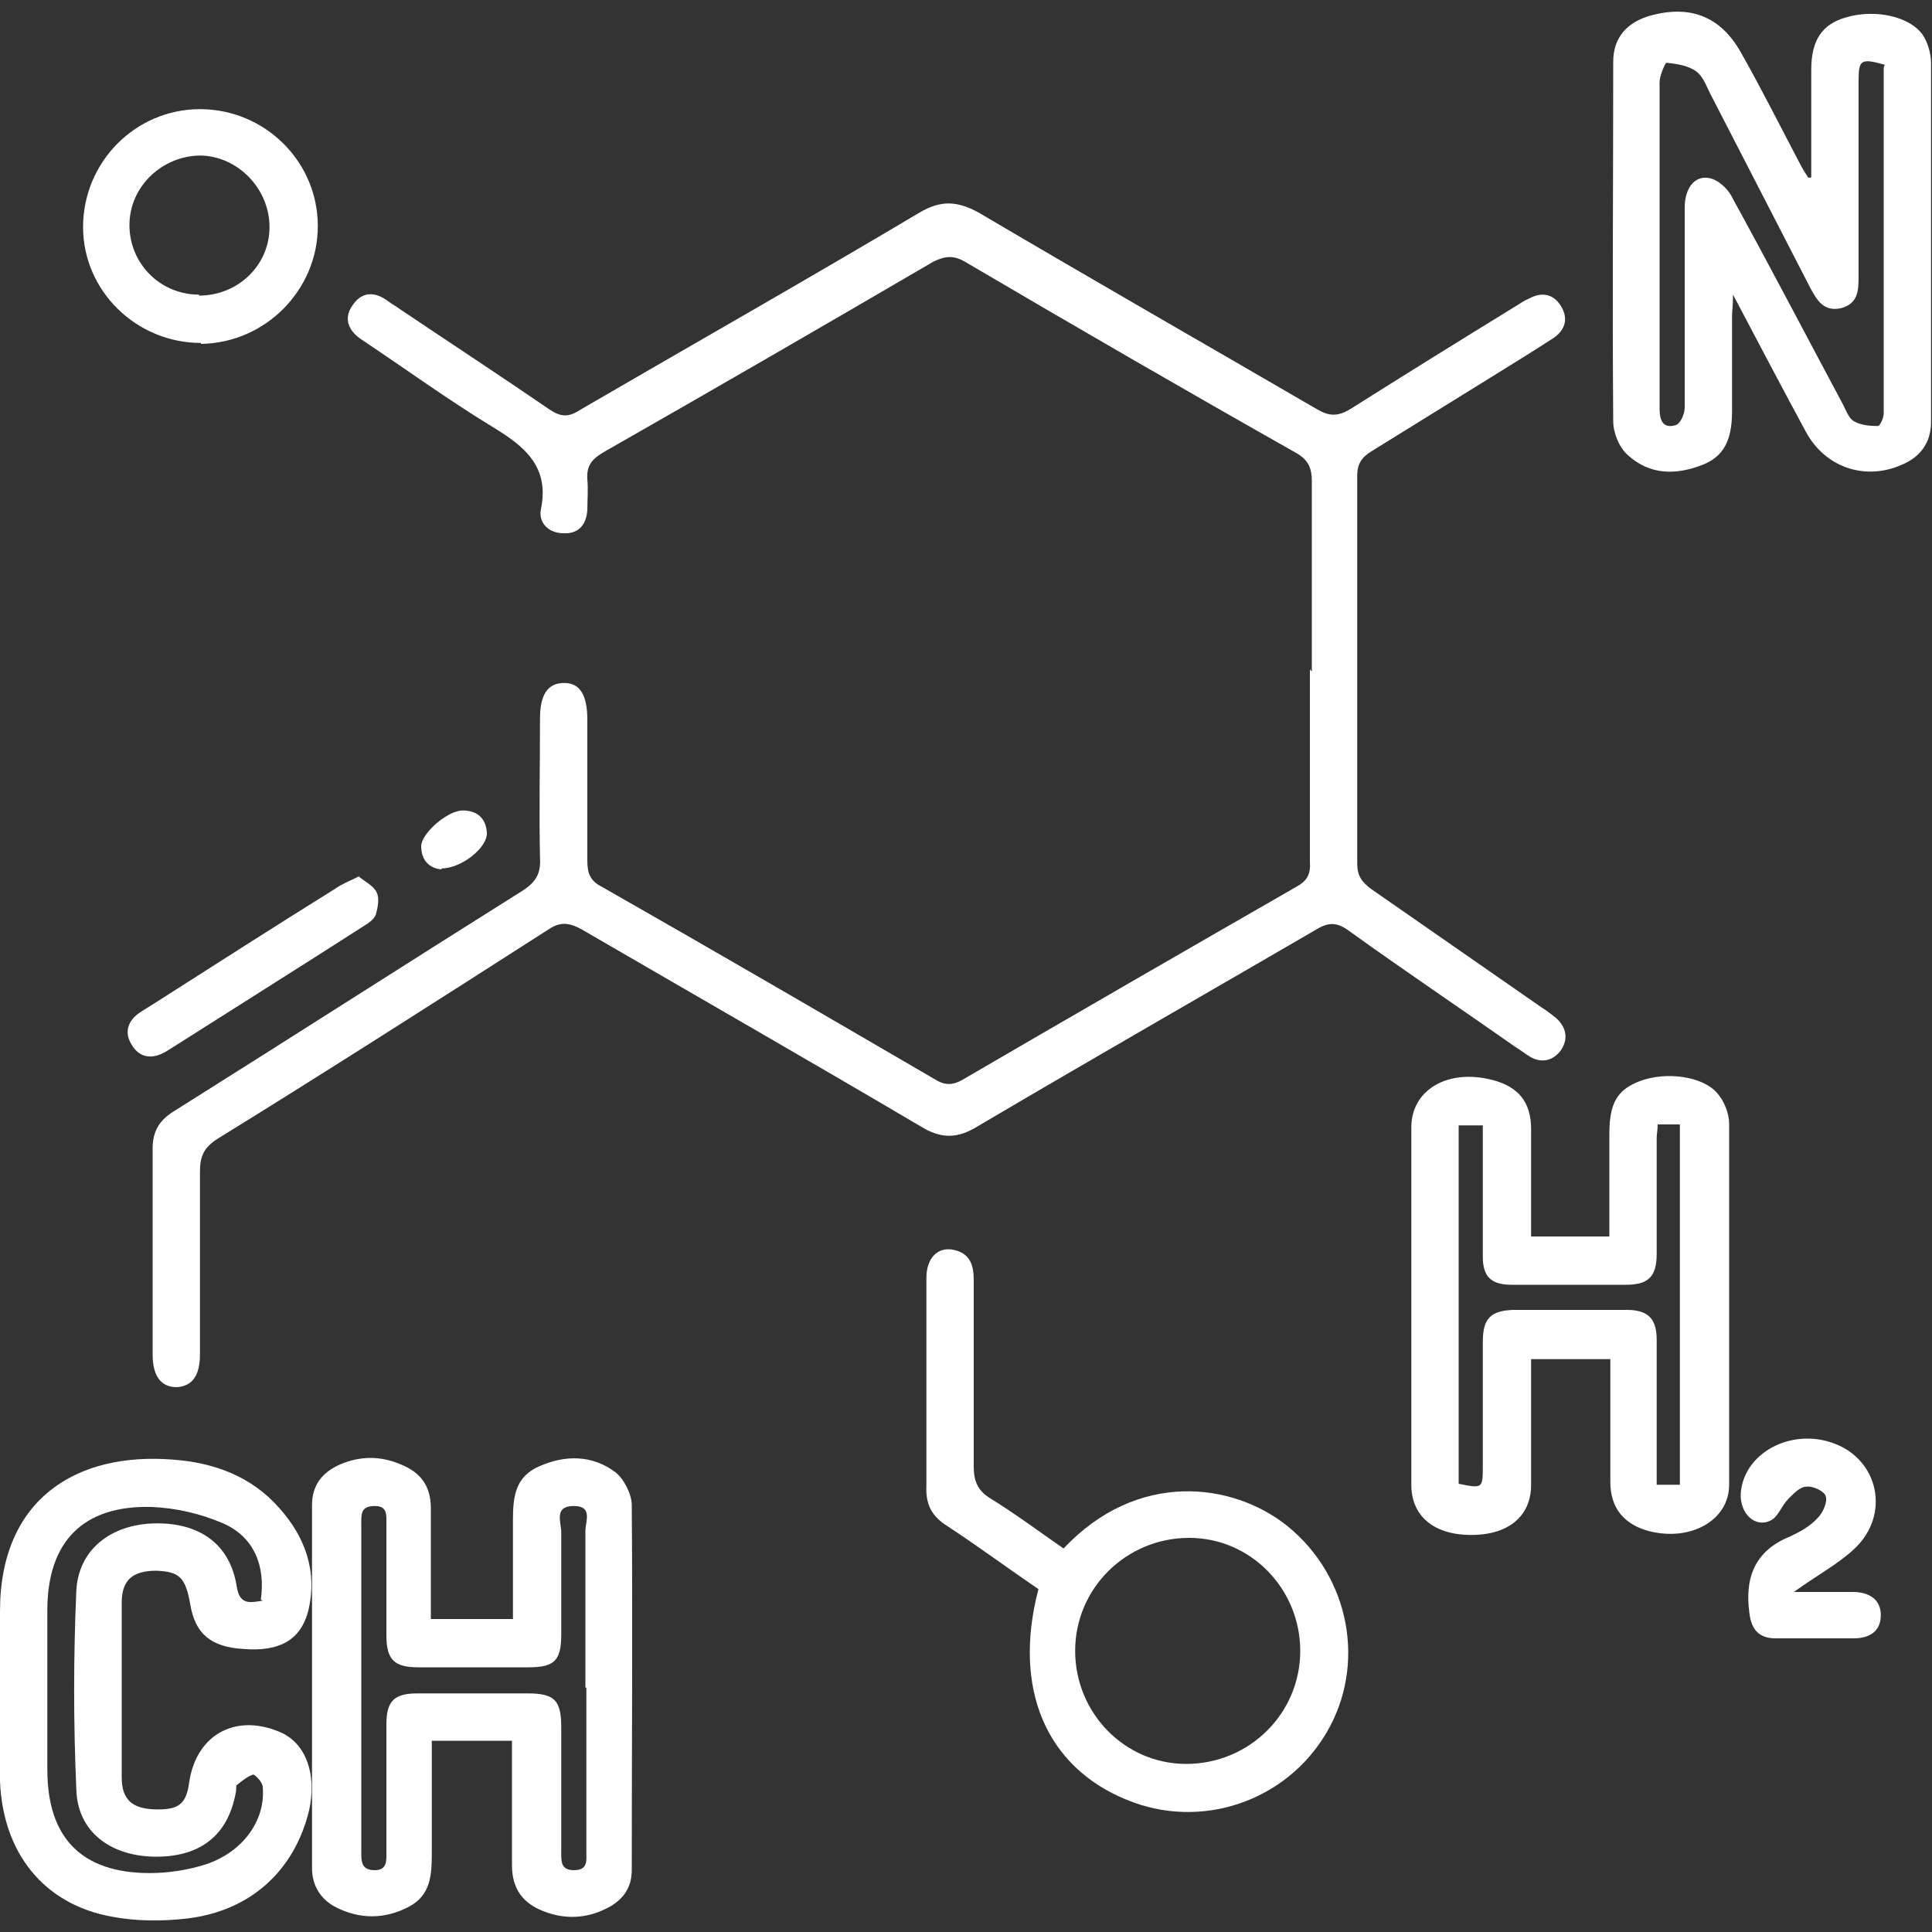 <?xml version="1.0" encoding="UTF-8"?>
<svg xmlns="http://www.w3.org/2000/svg" version="1.1" viewBox="0 0 200 200">
  <rect x="0" y="0" width="200" height="200" fill="#333333" stroke="none"/>
  <defs>
    <style>
      .cls-1 {
        fill: #fff;
      }
    </style>
  </defs>
  <!-- Generator: Adobe Illustrator 28.6.0, SVG Export Plug-In . SVG Version: 1.2.0 Build 709)  -->
  <g>
    <g id="Calque_1">
      <g>
        <path class="cls-1" d="M135.8,69.5c0-6.6,0-13.1,0-19.7,0-1.4-.4-2.2-1.6-2.9-11.5-6.5-22.9-13.1-34.3-19.8-1.2-.7-2.1-.6-3.3,0-11.3,6.6-22.7,13.2-34.1,19.7-1.2.7-1.8,1.4-1.7,2.8.1,1.1,0,2.2,0,3.2-.1,1.5-.9,2.5-2.5,2.4-1.5,0-2.6-1.1-2.3-2.5.9-4.4-1.7-6.5-5-8.5-4.6-2.8-9-6-13.5-9-1.4-.9-2-2.2-1-3.6,1-1.5,2.4-1.4,3.7-.4.4.3.8.5,1.2.8,5.2,3.5,10.4,6.9,15.5,10.4,1.2.8,2,.8,3.2,0,11.7-6.8,23.5-13.5,35.1-20.4,2.2-1.3,3.9-1.2,6.1,0,11.7,6.9,23.4,13.6,35.1,20.4,1.2.7,2.1.7,3.3,0,5.7-3.6,11.5-7.2,17.2-10.7.5-.3.9-.6,1.4-.8,1.3-.7,2.5-.5,3.3.8.8,1.3.4,2.5-.8,3.3-2,1.3-4.1,2.6-6.2,3.9-4.2,2.6-8.4,5.2-12.6,7.8-1,.6-1.5,1.3-1.5,2.5,0,13.4,0,26.8,0,40.2,0,1.3.5,1.9,1.4,2.6,5.9,4.1,11.8,8.2,17.7,12.3.5.3,1,.7,1.5,1.1,1,.9,1.3,2.1.5,3.3-.8,1.1-2,1.4-3.2.7-.5-.3-1-.7-1.5-1-5.7-4-11.5-7.9-17.2-12-1.2-.9-2.1-1-3.4-.2-11.7,6.8-23.4,13.5-35.1,20.4-2.1,1.3-3.8,1.3-5.9,0-11.7-6.9-23.4-13.6-35.1-20.4-1.3-.7-2.2-.8-3.4,0-11.4,7.3-22.8,14.6-34.3,21.7-1.4.9-1.8,1.8-1.8,3.4,0,6.3,0,12.6,0,18.9,0,2.2-.8,3.3-2.4,3.4-1.6,0-2.5-1.1-2.5-3.4,0-7.1,0-14.2,0-21.3,0-1.8.7-2.9,2.1-3.8,12.1-7.6,24.1-15.3,36.2-22.9,1.4-.9,1.9-1.8,1.8-3.4-.1-4.8,0-9.6,0-14.4,0-2.5.8-3.7,2.5-3.7,1.6,0,2.4,1.2,2.4,3.8,0,4.9,0,9.8,0,14.6,0,1.3.3,2.1,1.5,2.7,11.6,6.6,23.1,13.3,34.6,20,1,.6,1.8.5,2.7,0,11.5-6.7,23.1-13.4,34.6-20,1.1-.6,1.5-1.3,1.4-2.6,0-6.6,0-13.3,0-19.9Z"/>
        <path class="cls-1" d="M187.5,18.4c0-3.7,0-7.4,0-11.2,0-3,1.1-4.7,3.6-5.4,3-.9,6.7-.1,8,1.9.5.8.8,1.9.8,2.8,0,12.4,0,24.8,0,37.2,0,2.1-1.1,3.6-3,4.4-3.8,1.7-7.9.3-9.9-3.3-2.5-4.6-4.9-9.2-7.6-14.3,0,1.1-.1,1.7-.1,2.2,0,3.3,0,6.5,0,9.8,0,2.5-.5,4.6-3,5.6-2.8,1.1-5.5,1.1-7.8-1-.9-.8-1.5-2.3-1.5-3.5-.1-12.4,0-24.8,0-37.2,0-2.5,1.4-4.1,3.9-4.8,4.1-1.1,7.2.1,9.3,3.8,2.1,3.7,4,7.5,6,11.3.3.6.6,1.1,1,1.7.1,0,.3,0,.4-.1ZM195.1,6.7c-2.5-.7-2.7-.5-2.7,1.7,0,6.7,0,13.4,0,20.1,0,1.5,0,2.9-1.8,3.4-1.8.4-2.5-.8-3.2-2.1-3.4-6.6-6.8-13.2-10.2-19.8-.5-.9-.8-2-1.6-2.6-.8-.6-2-.8-3.1-.9-.1,0-.7,1.3-.7,2,0,5.8,0,11.5,0,17.3,0,5.5,0,11,0,16.5,0,1.3.4,2.1,1.7,1.7.5-.2.9-1.2.9-1.8,0-6.9,0-13.8,0-20.7,0-2.2,1.2-3.5,2.8-3,.9.3,1.8,1.2,2.2,2.1,3.9,7.1,7.6,14.2,11.4,21.3.3.6.6,1.4,1.1,1.7.7.4,1.6.5,2.5.5.2,0,.6-.8.6-1.3,0-11.9,0-23.8,0-35.8Z"/>
        <path class="cls-1" d="M158.3,128h8.3c0-3.6,0-7.1,0-10.6,0-3.2.8-4.6,3.2-5.5,2.7-1,6.5-.5,8,1.3.7.8,1.2,2.1,1.2,3.1,0,12.5,0,24.9,0,37.4,0,3.7-4,5.9-8.3,4.8-2.6-.7-4-2.4-4-5.1,0-4.2,0-8.4,0-12.7h-8.2c0,.7,0,1.4,0,2.2,0,3.6,0,7.2,0,10.8,0,3.3-2.4,5.2-6.2,5.2-3.8,0-6.2-1.9-6.2-5.2,0-12.3,0-24.6,0-37,0-3.9,3.8-6.1,8.4-4.9,2.7.7,4,2.3,4,5.1,0,3.7,0,7.4,0,11.2ZM171.6,116.4c0,.6-.1,1-.1,1.4,0,4,0,8,0,12,0,2.4-.9,3.2-3.2,3.2-3.9,0-7.9,0-11.8,0-2.1,0-3-.8-3-2.9,0-1.7,0-3.4,0-5.1,0-2.8,0-5.6,0-8.5h-2.5v37.1c2.5.5,2.5.5,2.5-1.9,0-4.3,0-8.5,0-12.8,0-2.4.8-3.2,3.1-3.3,3.9,0,7.9,0,11.8,0,2.2,0,3.1.9,3.1,3.1,0,4.3,0,8.5,0,12.8,0,.7,0,1.4,0,2.2h2.4v-37.3h-2.3Z"/>
        <path class="cls-1" d="M44.8,167.6h8.3c0-3.5,0-6.8,0-10.2,0-2.4.2-4.5,2.7-5.6,2.7-1.2,5.5-1.2,7.9.6.9.7,1.7,2.3,1.7,3.4.1,12.6,0,25.2,0,37.8,0,1.9-1,3.2-2.7,4-2,1-4.2,1.1-6.3.3-2.2-.8-3.4-2.3-3.4-4.8,0-3.5,0-7,0-10.6,0-.7,0-1.5,0-2.3h-8.3c0,3.9,0,7.8,0,11.6,0,2.3-.1,4.4-2.4,5.6-2.5,1.3-5.1,1.3-7.6,0-1.5-.8-2.4-2.2-2.4-4,0-12.5,0-25.1,0-37.6,0-2.1,1.1-3.4,2.9-4.2,2.1-.9,4.2-.9,6.3,0,2,.8,3.1,2.2,3.1,4.5,0,3.8,0,7.6,0,11.5ZM60.6,174.7c0-5.4,0-10.8,0-16.2,0-1,.8-2.6-1.2-2.6-2.1,0-1.3,1.7-1.3,2.7,0,3.5,0,7,0,10.6,0,2.7-.7,3.4-3.4,3.4-3.8,0-7.6,0-11.4,0-2.5,0-3.3-.8-3.3-3.3,0-3.9,0-7.7,0-11.6,0-.9.1-1.8-1.2-1.8-1.5,0-1.4.9-1.4,1.9,0,11.3,0,22.6,0,33.9,0,1,0,1.9,1.4,1.9,1.3,0,1.2-1,1.2-1.9,0-4.4,0-8.8,0-13.2,0-2.4.8-3.2,3.2-3.2,3.8,0,7.6,0,11.4,0,2.8,0,3.5.7,3.5,3.5,0,4.3,0,8.5,0,12.8,0,1-.1,2,1.3,2,1.5,0,1.3-1,1.3-2,0-5.6,0-11.2,0-16.9Z"/>
        <path class="cls-1" d="M0,174.9c0-2.7,0-5.4,0-8.1,0-11.7,8-16.5,17.9-15.7,4.2.3,8.1,1.7,11,5,2.7,3,4,6.6,3,10.7-.8,3-3,4.2-6.7,3.9-3.4-.2-5-1.6-5.5-4.6-.5-2.8-1.1-3.4-3.5-3.5-2.4,0-3.6.9-3.6,3.3,0,6,0,12.1,0,18.1,0,2.3,1.1,3.2,3.3,3.3,2.6.1,3.4-.5,3.7-2.9.8-5,5-7.1,9.6-5,2.5,1.2,3.6,4.3,2.8,8-1.5,6.2-6,10.4-12.6,11.2-2.6.3-5.3.3-7.9-.2-7-1.3-11.2-6.6-11.5-14-.1-3.1,0-6.2,0-9.3,0,0,0,0,0,0ZM27,165.6c.5-3.5-.7-6.5-3.9-7.9-2.3-1-4.9-1.6-7.4-1.7-7.1-.2-10.8,3.6-10.8,10.7,0,5.5,0,11,0,16.5,0,7.1,3.6,10.7,10.6,10.7,1.9,0,3.9-.3,5.8-.9,3.9-1.3,6.2-4.6,5.9-8,0-.5-.8-1.3-1-1.3-.6.2-1.2.7-1.7,1.1-.1.1,0,.5-.1.8-.8,4.4-3.7,6.7-8.5,6.6-4.5-.1-7.9-2.6-8-7-.3-6.8-.3-13.7,0-20.5.2-4.3,3.6-6.9,8.1-7,4.6-.1,7.8,2.1,8.5,6.5.3,2,1.4,1.7,2.7,1.5Z"/>
        <path class="cls-1" d="M110.1,160.3c7.6-8.1,17.5-6.9,23.2-2.3,6.4,5.2,8.2,14.3,4,21.4-4.2,7.1-13,10.1-20.7,6.9-8.3-3.4-11.8-11.5-9.1-21.8-3.1-2.1-6.2-4.4-9.4-6.5-1.6-1-2.3-2.2-2.2-4.2,0-7.2,0-14.4,0-21.5,0-2.1,1.2-3.3,2.9-2.9,1.7.4,2,1.7,2,3.1,0,6.4,0,12.9,0,19.3,0,1.5.4,2.5,1.7,3.3,2.6,1.6,5,3.4,7.6,5.2ZM134.6,170.9c0-6.4-5.1-11.7-11.5-11.7-6.5,0-11.8,5.2-11.8,11.7,0,6.4,5.1,11.7,11.5,11.7,6.5,0,11.8-5.2,11.8-11.7Z"/>
        <path class="cls-1" d="M20.8,35.5c-6.7,0-12.2-5.4-12.2-12,0-6.7,5.4-12.2,12.1-12.2,6.7,0,12.2,5.4,12.2,12.1,0,6.6-5.4,12.1-12.1,12.2ZM20.6,30.6c4,0,7.3-3.1,7.3-7.1,0-3.9-3.2-7.3-7.1-7.4-4,0-7.4,3.2-7.4,7.2,0,4,3.2,7.2,7.2,7.2Z"/>
        <path class="cls-1" d="M185.6,164.8c2.5,0,4.3,0,6.2,0,1.6,0,2.9.7,2.9,2.4,0,1.7-1.2,2.4-2.8,2.4-2.7,0-5.4,0-8.1,0-1.7,0-2.5-.9-2.7-2.6-.5-3.6.5-6.4,4.1-7.9,1.1-.5,2.2-1.1,3-2,.5-.5,1-1.6.8-2.2-.1-.5-1.3-1.1-2-1-.7,0-1.4.8-1.9,1.3-.7.7-1,1.8-1.8,2.2-1.6.8-3.2-.7-3.1-2.8.3-4.2,5.2-6.8,9.6-5.2,4.7,1.7,5.9,7.4,2.2,10.9-1.7,1.6-3.8,2.7-6.3,4.5Z"/>
        <path class="cls-1" d="M37.1,90.7c.7.6,1.6,1,1.9,1.7.3.6.1,1.6-.1,2.3-.2.5-.8.9-1.3,1.2-6.7,4.3-13.4,8.5-20,12.7-.2.1-.3.2-.5.3-1.4.8-2.7.6-3.5-.8-.8-1.3-.3-2.5.9-3.3.6-.4,1.3-.8,1.9-1.2,6.1-3.9,12.2-7.8,18.3-11.6.7-.5,1.5-.8,2.5-1.3Z"/>
        <path class="cls-1" d="M45.7,90c-1.2-.1-2.1-.9-2.1-2.4,0-1.3,2.7-3.7,4.3-3.7,1.5,0,2.4.8,2.5,2.3.1,1.5-2.6,3.7-4.7,3.7Z"/>
      </g>
    </g>
  </g>
</svg>